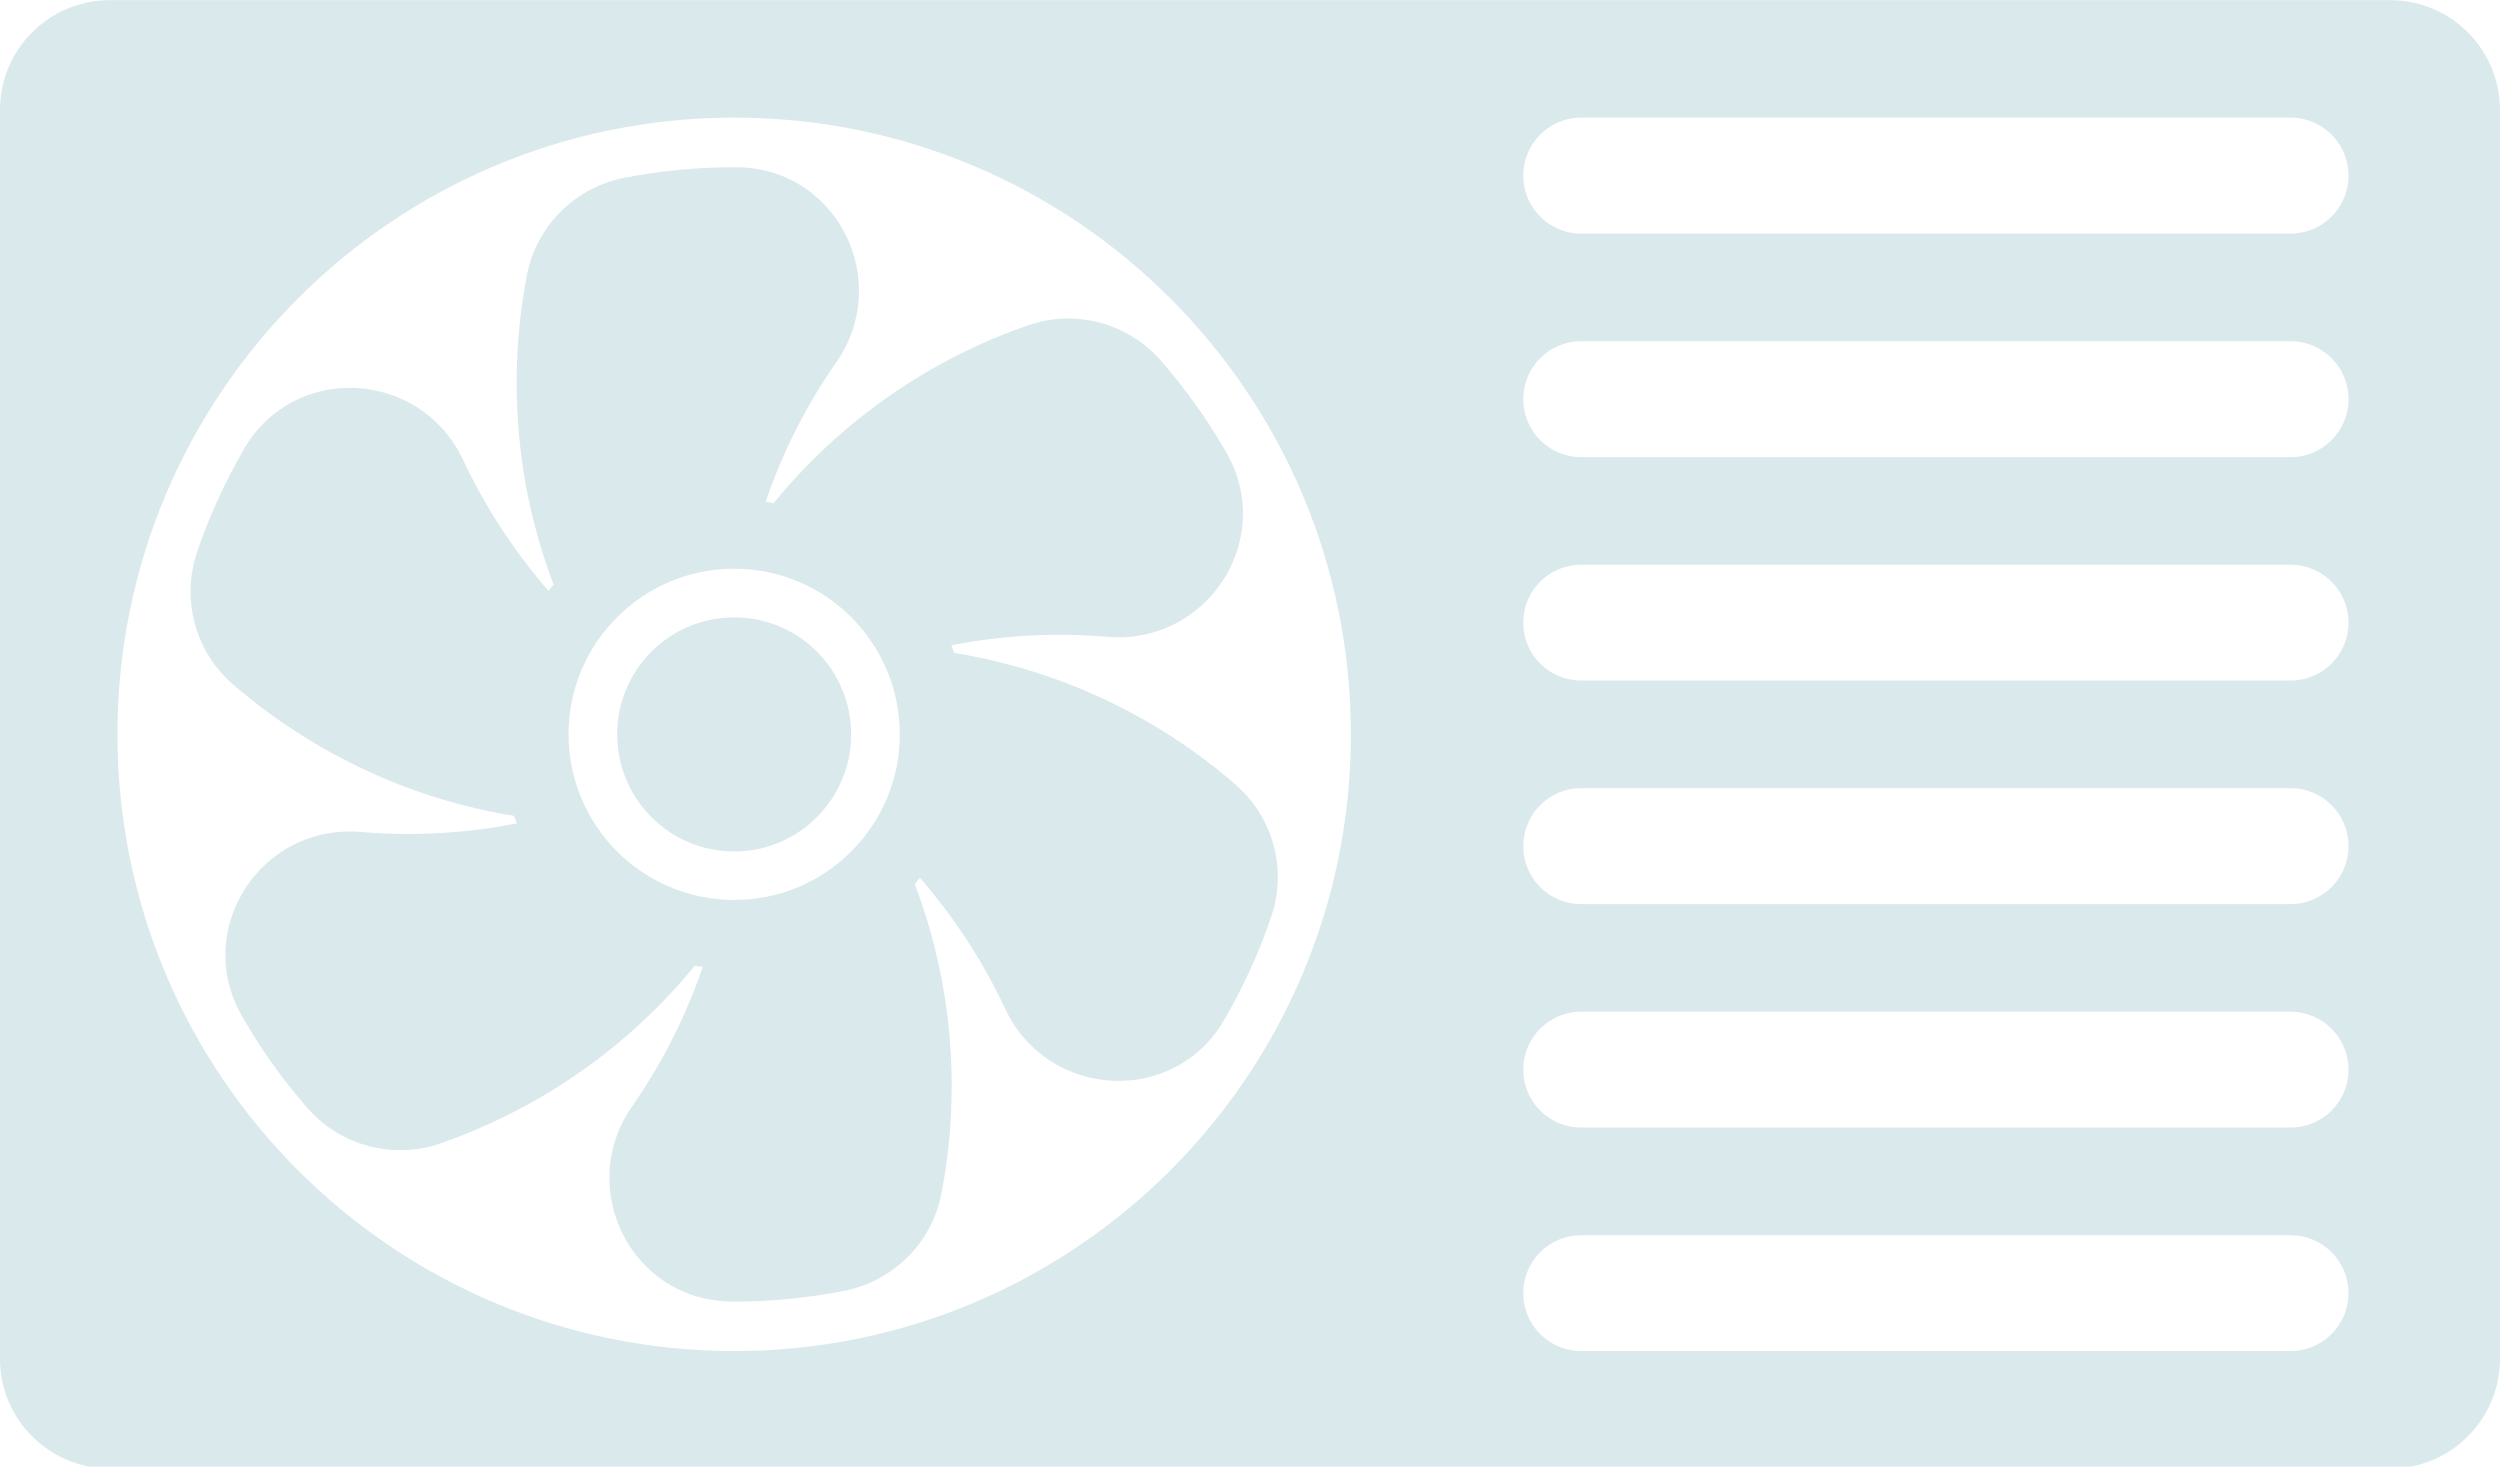 <?xml version="1.0" encoding="UTF-8" standalone="no"?><svg xmlns="http://www.w3.org/2000/svg" xmlns:xlink="http://www.w3.org/1999/xlink" fill="#dae9ec" height="35.9" preserveAspectRatio="xMidYMid meet" version="1" viewBox="0.0 0.0 61.2 35.9" width="61.2" zoomAndPan="magnify"><defs><clipPath id="a"><path d="M 0 0 L 61.199 0 L 61.199 35.949 L 0 35.949 Z M 0 0"/></clipPath></defs><g><g id="change1_2"><path d="M 25.168 7.965 C 24.348 8.246 23.543 8.613 22.762 9.062 C 21.258 9.934 19.977 11.043 18.938 12.316 C 18.875 12.305 18.809 12.293 18.742 12.285 C 19.16 11.059 19.746 9.91 20.473 8.867 C 21.867 6.863 20.48 4.105 18.035 4.094 C 18.016 4.094 17.992 4.094 17.973 4.094 C 17.047 4.094 16.145 4.184 15.273 4.355 C 14.07 4.594 13.129 5.535 12.898 6.738 C 12.734 7.594 12.648 8.473 12.648 9.371 C 12.648 11.113 12.969 12.777 13.551 14.309 C 13.512 14.359 13.469 14.414 13.426 14.465 C 12.578 13.488 11.875 12.406 11.336 11.258 C 10.297 9.047 7.211 8.871 5.98 10.98 C 5.969 11 5.961 11.016 5.949 11.035 C 5.488 11.836 5.113 12.664 4.828 13.504 C 4.43 14.664 4.777 15.953 5.703 16.754 C 6.359 17.32 7.078 17.836 7.859 18.285 C 9.363 19.156 10.965 19.711 12.586 19.973 C 12.605 20.035 12.633 20.098 12.656 20.156 C 11.387 20.406 10.102 20.473 8.832 20.367 C 6.398 20.16 4.707 22.742 5.918 24.863 C 5.926 24.883 5.938 24.902 5.949 24.918 C 6.41 25.719 6.941 26.457 7.527 27.125 C 8.332 28.047 9.621 28.391 10.777 27.992 C 11.598 27.707 12.402 27.34 13.184 26.891 C 14.688 26.02 15.969 24.914 17.008 23.641 C 17.07 23.652 17.137 23.66 17.203 23.668 C 16.785 24.895 16.199 26.043 15.473 27.086 C 14.078 29.09 15.465 31.852 17.91 31.859 C 17.93 31.863 17.953 31.863 17.973 31.863 C 18.898 31.863 19.801 31.77 20.672 31.598 C 21.875 31.359 22.816 30.418 23.047 29.215 C 23.211 28.363 23.297 27.48 23.297 26.582 C 23.297 24.844 22.977 23.18 22.395 21.645 C 22.434 21.594 22.477 21.543 22.52 21.488 C 23.367 22.465 24.07 23.547 24.609 24.699 C 25.648 26.906 28.734 27.086 29.965 24.973 C 29.977 24.957 29.984 24.938 29.996 24.918 C 30.457 24.117 30.832 23.293 31.117 22.449 C 31.516 21.289 31.168 20.004 30.242 19.203 C 29.586 18.633 28.867 18.117 28.086 17.668 C 26.582 16.801 24.98 16.246 23.359 15.984 C 23.34 15.922 23.312 15.859 23.289 15.797 C 24.559 15.547 25.844 15.48 27.109 15.59 C 29.547 15.793 31.238 13.211 30.027 11.09 C 30.02 11.074 30.008 11.055 29.996 11.035 C 29.535 10.234 29.004 9.5 28.418 8.828 C 27.613 7.906 26.324 7.562 25.168 7.965 Z M 17.973 22.031 C 15.734 22.031 13.918 20.215 13.918 17.977 C 13.918 15.738 15.734 13.922 17.973 13.922 C 20.211 13.922 22.027 15.738 22.027 17.977 C 22.027 20.215 20.211 22.031 17.973 22.031" fill="inherit"/></g><g id="change1_3"><path d="M 17.973 15.113 C 16.391 15.113 15.109 16.395 15.109 17.977 C 15.109 19.559 16.391 20.844 17.973 20.844 C 19.555 20.844 20.836 19.559 20.836 17.977 C 20.836 16.395 19.555 15.113 17.973 15.113" fill="inherit"/></g><g clip-path="url(#a)" id="change1_1"><path d="M 58.516 0.004 L 2.688 0.004 C 1.203 0.004 0 1.207 0 2.691 L 0 33.266 C 0 34.746 1.203 35.949 2.688 35.949 L 58.516 35.949 C 59.996 35.949 61.199 34.746 61.199 33.266 L 61.199 2.691 C 61.199 1.207 59.996 0.004 58.516 0.004 Z M 17.973 33.074 C 9.637 33.074 2.875 26.316 2.875 17.977 C 2.875 9.641 9.637 2.879 17.973 2.879 C 26.309 2.879 33.07 9.641 33.07 17.977 C 33.07 26.316 26.309 33.074 17.973 33.074 Z M 57.492 31.656 C 57.492 32.438 56.855 33.074 56.074 33.074 L 38.707 33.074 C 37.922 33.074 37.289 32.438 37.289 31.656 C 37.289 30.871 37.922 30.238 38.707 30.238 L 56.074 30.238 C 56.855 30.238 57.492 30.871 57.492 31.656 Z M 57.492 26.184 C 57.492 26.969 56.855 27.602 56.074 27.602 L 38.707 27.602 C 37.922 27.602 37.289 26.969 37.289 26.184 C 37.289 25.402 37.922 24.766 38.707 24.766 L 56.074 24.766 C 56.855 24.766 57.492 25.402 57.492 26.184 Z M 57.492 20.715 C 57.492 21.496 56.855 22.133 56.074 22.133 L 38.707 22.133 C 37.922 22.133 37.289 21.496 37.289 20.715 C 37.289 19.93 37.922 19.293 38.707 19.293 L 56.074 19.293 C 56.855 19.293 57.492 19.93 57.492 20.715 Z M 56.074 16.66 L 38.707 16.66 C 37.922 16.66 37.289 16.027 37.289 15.242 C 37.289 14.457 37.922 13.824 38.707 13.824 L 56.074 13.824 C 56.855 13.824 57.492 14.457 57.492 15.242 C 57.492 16.027 56.855 16.66 56.074 16.66 Z M 57.492 9.77 C 57.492 10.555 56.855 11.191 56.074 11.191 L 38.707 11.191 C 37.922 11.191 37.289 10.555 37.289 9.77 C 37.289 8.988 37.922 8.352 38.707 8.352 L 56.074 8.352 C 56.855 8.352 57.492 8.988 57.492 9.77 Z M 57.492 4.301 C 57.492 5.082 56.855 5.719 56.074 5.719 L 38.707 5.719 C 37.922 5.719 37.289 5.082 37.289 4.301 C 37.289 3.516 37.922 2.879 38.707 2.879 L 56.074 2.879 C 56.855 2.879 57.492 3.516 57.492 4.301" fill="inherit"/></g></g></svg>